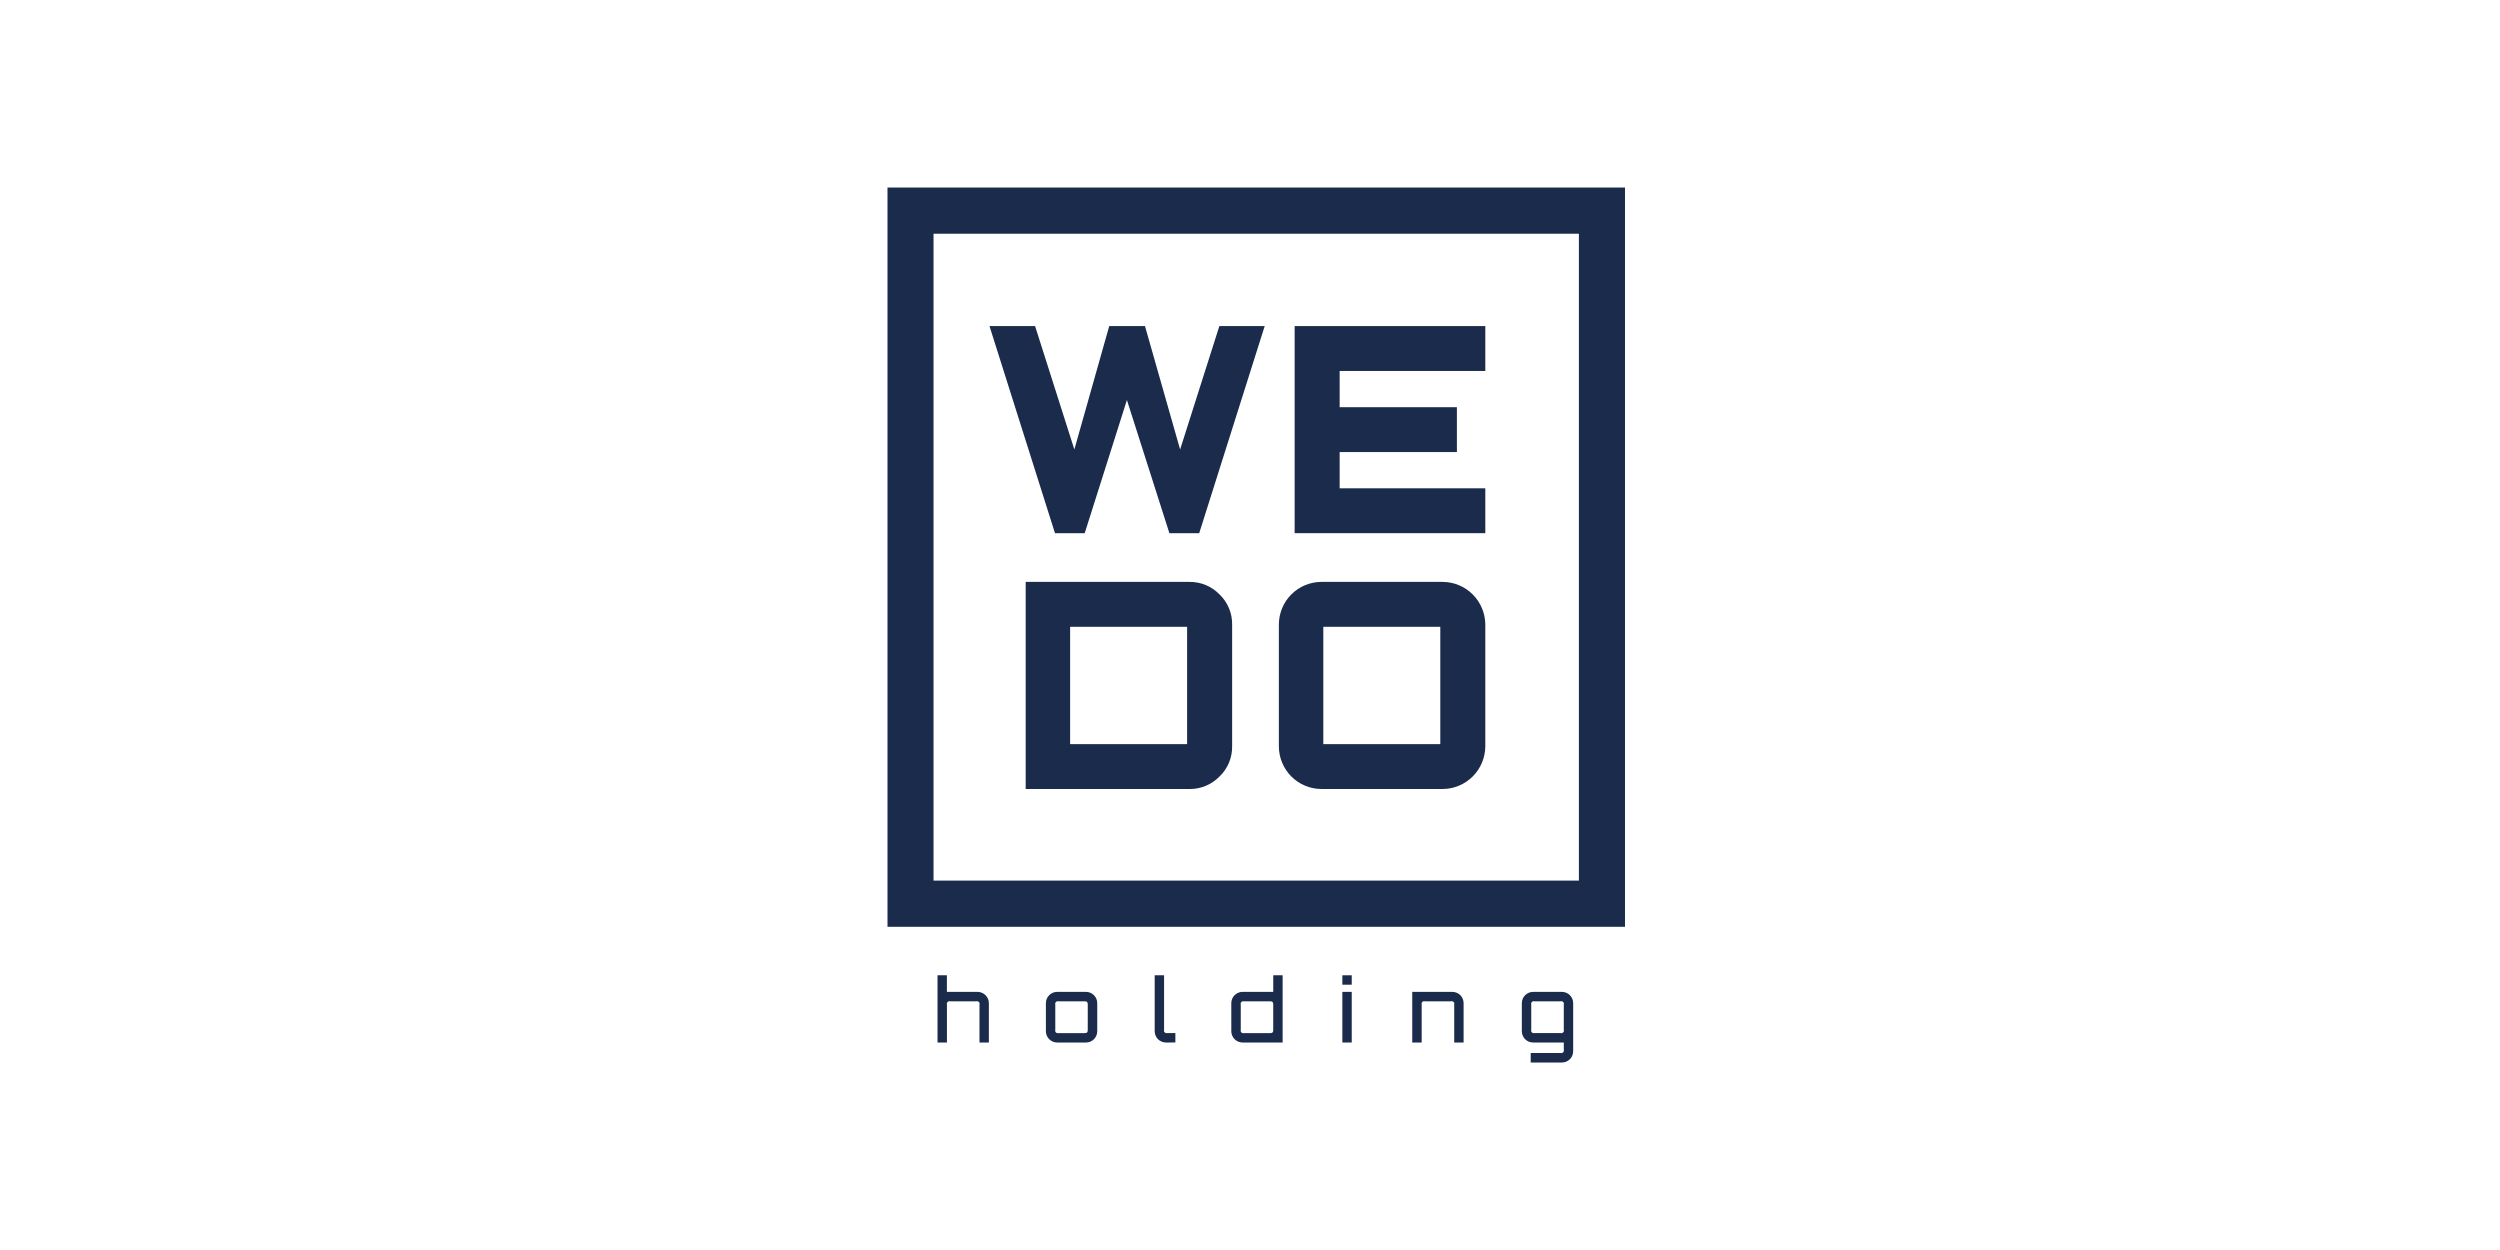 <svg width="200" height="100" viewBox="0 0 200 100" fill="none" xmlns="http://www.w3.org/2000/svg">
<g clip-path="url(#clip0_1346_44620)">
<path d="M71 15V74.145H130V15H71ZM74.683 70.448V18.697H126.311V70.448H74.683Z" fill="#1A2B4C"/>
<path d="M94.409 35.959L91.598 26.087H88.738L85.948 35.959L82.806 26.087H79.159L84.398 42.654H86.777L90.153 32.001L93.552 42.654H95.937L101.176 26.087H97.549L94.409 35.959Z" fill="#1A2B4C"/>
<path d="M118.825 29.677V26.087H103.571V42.654H118.825V39.065H107.172V36.166H116.551V32.576H107.172V29.677H118.825Z" fill="#1A2B4C"/>
<path d="M95.153 46.552H82.055V63.12H95.153C95.601 63.126 96.046 63.04 96.46 62.868C96.874 62.696 97.249 62.441 97.561 62.119C97.886 61.809 98.143 61.436 98.316 61.022C98.49 60.608 98.576 60.163 98.571 59.714V49.957C98.576 49.508 98.49 49.063 98.316 48.649C98.142 48.236 97.885 47.862 97.561 47.553C97.249 47.231 96.874 46.976 96.46 46.804C96.046 46.632 95.601 46.546 95.153 46.552ZM94.969 50.901V59.53H85.61V50.142H94.969V50.901Z" fill="#1A2B4C"/>
<path d="M115.43 46.552H105.704C104.805 46.555 103.943 46.915 103.307 47.553C102.671 48.191 102.313 49.055 102.309 49.957V59.714C102.313 60.616 102.671 61.48 103.307 62.118C103.943 62.756 104.804 63.116 105.704 63.119H115.43C116.327 63.111 117.186 62.75 117.821 62.113C118.456 61.476 118.816 60.614 118.825 59.714V49.957C118.816 49.056 118.456 48.195 117.821 47.558C117.186 46.922 116.328 46.56 115.43 46.552ZM115.224 50.901V59.53H105.865V50.142H115.224V50.901Z" fill="#1A2B4C"/>
<path d="M75.002 83.401V78.022H75.752V79.35H78.204C78.444 79.351 78.674 79.447 78.843 79.617C79.013 79.787 79.109 80.017 79.109 80.258V83.401H78.359V80.363C78.37 80.327 78.371 80.289 78.361 80.252C78.352 80.216 78.333 80.183 78.307 80.157C78.281 80.13 78.248 80.112 78.212 80.102C78.175 80.093 78.138 80.094 78.102 80.105H76.013C75.977 80.094 75.939 80.093 75.903 80.102C75.867 80.112 75.834 80.13 75.808 80.157C75.781 80.183 75.763 80.216 75.753 80.252C75.744 80.289 75.745 80.327 75.755 80.363V83.401L75.002 83.401Z" fill="#1A2B4C"/>
<path d="M84.576 83.4C84.457 83.401 84.339 83.378 84.229 83.333C84.119 83.287 84.019 83.22 83.935 83.136C83.851 83.052 83.784 82.951 83.739 82.841C83.694 82.731 83.671 82.612 83.671 82.493V80.258C83.671 80.139 83.694 80.02 83.739 79.91C83.784 79.8 83.851 79.699 83.935 79.615C84.019 79.53 84.119 79.464 84.229 79.418C84.339 79.373 84.457 79.35 84.576 79.35H86.875C86.993 79.35 87.112 79.373 87.222 79.418C87.332 79.464 87.432 79.53 87.516 79.615C87.6 79.699 87.666 79.8 87.712 79.91C87.757 80.02 87.78 80.139 87.779 80.258V82.493C87.78 82.612 87.757 82.731 87.712 82.841C87.666 82.951 87.6 83.052 87.516 83.136C87.432 83.22 87.332 83.287 87.222 83.333C87.112 83.378 86.993 83.401 86.875 83.4H84.576ZM84.681 82.648H86.769C86.841 82.657 86.913 82.638 86.971 82.596C87.011 82.535 87.028 82.462 87.02 82.39V80.364C87.028 80.292 87.011 80.219 86.971 80.158C86.913 80.115 86.841 80.097 86.769 80.106H84.681C84.645 80.095 84.607 80.095 84.571 80.104C84.535 80.113 84.502 80.132 84.475 80.158C84.449 80.185 84.43 80.218 84.421 80.254C84.412 80.29 84.413 80.328 84.423 80.364V82.39C84.413 82.425 84.412 82.464 84.421 82.5C84.43 82.536 84.449 82.569 84.475 82.596C84.502 82.622 84.535 82.641 84.571 82.65C84.607 82.659 84.645 82.658 84.681 82.648Z" fill="#1A2B4C"/>
<path d="M93.281 83.401C93.162 83.401 93.044 83.378 92.934 83.333C92.823 83.287 92.723 83.221 92.639 83.136C92.555 83.052 92.488 82.951 92.443 82.841C92.398 82.731 92.375 82.612 92.375 82.493V78.023H93.126V82.388C93.115 82.424 93.114 82.462 93.123 82.498C93.132 82.534 93.151 82.568 93.178 82.594C93.204 82.621 93.237 82.639 93.273 82.648C93.309 82.658 93.347 82.657 93.383 82.646H94.03V83.399L93.281 83.401Z" fill="#1A2B4C"/>
<path d="M99.409 83.4C99.29 83.401 99.172 83.378 99.062 83.333C98.952 83.287 98.852 83.22 98.767 83.136C98.683 83.052 98.617 82.951 98.572 82.841C98.526 82.731 98.503 82.612 98.504 82.493V80.258C98.503 80.139 98.526 80.02 98.571 79.91C98.617 79.799 98.683 79.699 98.767 79.614C98.851 79.53 98.951 79.463 99.061 79.418C99.172 79.372 99.29 79.349 99.409 79.35H101.86V78.022H102.61V83.4H99.409ZM99.52 82.648H101.607C101.679 82.657 101.751 82.638 101.809 82.596C101.849 82.535 101.866 82.462 101.858 82.39V80.364C101.866 80.292 101.849 80.219 101.809 80.158C101.751 80.115 101.679 80.097 101.607 80.106H99.518C99.483 80.095 99.445 80.095 99.408 80.104C99.372 80.113 99.339 80.132 99.313 80.158C99.287 80.185 99.268 80.218 99.259 80.254C99.25 80.29 99.25 80.328 99.261 80.364V82.39C99.25 82.425 99.25 82.464 99.259 82.5C99.268 82.536 99.287 82.569 99.313 82.596C99.339 82.622 99.372 82.641 99.408 82.65C99.445 82.659 99.483 82.659 99.518 82.648H99.52Z" fill="#1A2B4C"/>
<path d="M107.388 78.776V78.023H108.139V78.776H107.388ZM107.388 83.401V79.35H108.139V83.401H107.388Z" fill="#1A2B4C"/>
<path d="M112.98 83.4V79.35H116.183C116.302 79.349 116.42 79.372 116.53 79.418C116.64 79.463 116.74 79.53 116.824 79.614C116.908 79.698 116.975 79.799 117.02 79.909C117.065 80.02 117.088 80.138 117.088 80.257V83.4H116.337V80.362C116.348 80.326 116.349 80.288 116.34 80.252C116.33 80.216 116.312 80.183 116.285 80.156C116.259 80.13 116.226 80.111 116.19 80.102C116.154 80.092 116.116 80.093 116.08 80.104H113.991C113.955 80.093 113.917 80.092 113.881 80.102C113.845 80.111 113.812 80.13 113.786 80.156C113.76 80.183 113.741 80.216 113.732 80.252C113.722 80.288 113.723 80.326 113.734 80.362V83.4H112.98Z" fill="#1A2B4C"/>
<path d="M122.457 85.001V84.239H124.845C124.881 84.25 124.919 84.25 124.955 84.241C124.991 84.232 125.024 84.213 125.051 84.187C125.077 84.16 125.096 84.127 125.105 84.091C125.114 84.055 125.113 84.017 125.103 83.981V83.401H122.652C122.533 83.402 122.415 83.379 122.305 83.334C122.195 83.288 122.095 83.221 122.01 83.137C121.926 83.053 121.86 82.952 121.814 82.842C121.769 82.731 121.746 82.613 121.746 82.494V80.259C121.746 80.139 121.769 80.021 121.814 79.911C121.86 79.8 121.926 79.7 122.01 79.615C122.095 79.531 122.195 79.464 122.305 79.419C122.415 79.373 122.533 79.35 122.652 79.351H124.95C125.069 79.35 125.187 79.374 125.297 79.419C125.407 79.464 125.507 79.531 125.591 79.616C125.675 79.7 125.742 79.8 125.787 79.911C125.832 80.021 125.855 80.139 125.854 80.259V84.094C125.855 84.213 125.832 84.332 125.787 84.442C125.742 84.552 125.675 84.653 125.591 84.737C125.507 84.821 125.407 84.888 125.297 84.934C125.187 84.979 125.069 85.002 124.95 85.001L122.457 85.001ZM122.757 82.646H124.846C124.882 82.657 124.92 82.658 124.956 82.648C124.992 82.639 125.025 82.621 125.051 82.594C125.078 82.568 125.096 82.535 125.106 82.498C125.115 82.462 125.114 82.424 125.103 82.388V80.363C125.114 80.327 125.115 80.289 125.106 80.253C125.096 80.216 125.078 80.183 125.051 80.157C125.025 80.13 124.992 80.112 124.956 80.102C124.92 80.093 124.882 80.094 124.846 80.105H122.757C122.721 80.094 122.683 80.093 122.647 80.102C122.611 80.112 122.578 80.13 122.552 80.157C122.526 80.183 122.507 80.216 122.498 80.253C122.488 80.289 122.489 80.327 122.5 80.363V82.388C122.489 82.424 122.488 82.462 122.498 82.498C122.507 82.535 122.526 82.568 122.552 82.594C122.578 82.621 122.611 82.639 122.647 82.648C122.683 82.658 122.721 82.657 122.757 82.646Z" fill="#1A2B4C"/>
</g>
<defs>
<clipPath id="clip0_1346_44620">
<rect width="59" height="70" fill="white" transform="translate(71 15)"/>
</clipPath>
</defs>
</svg>

